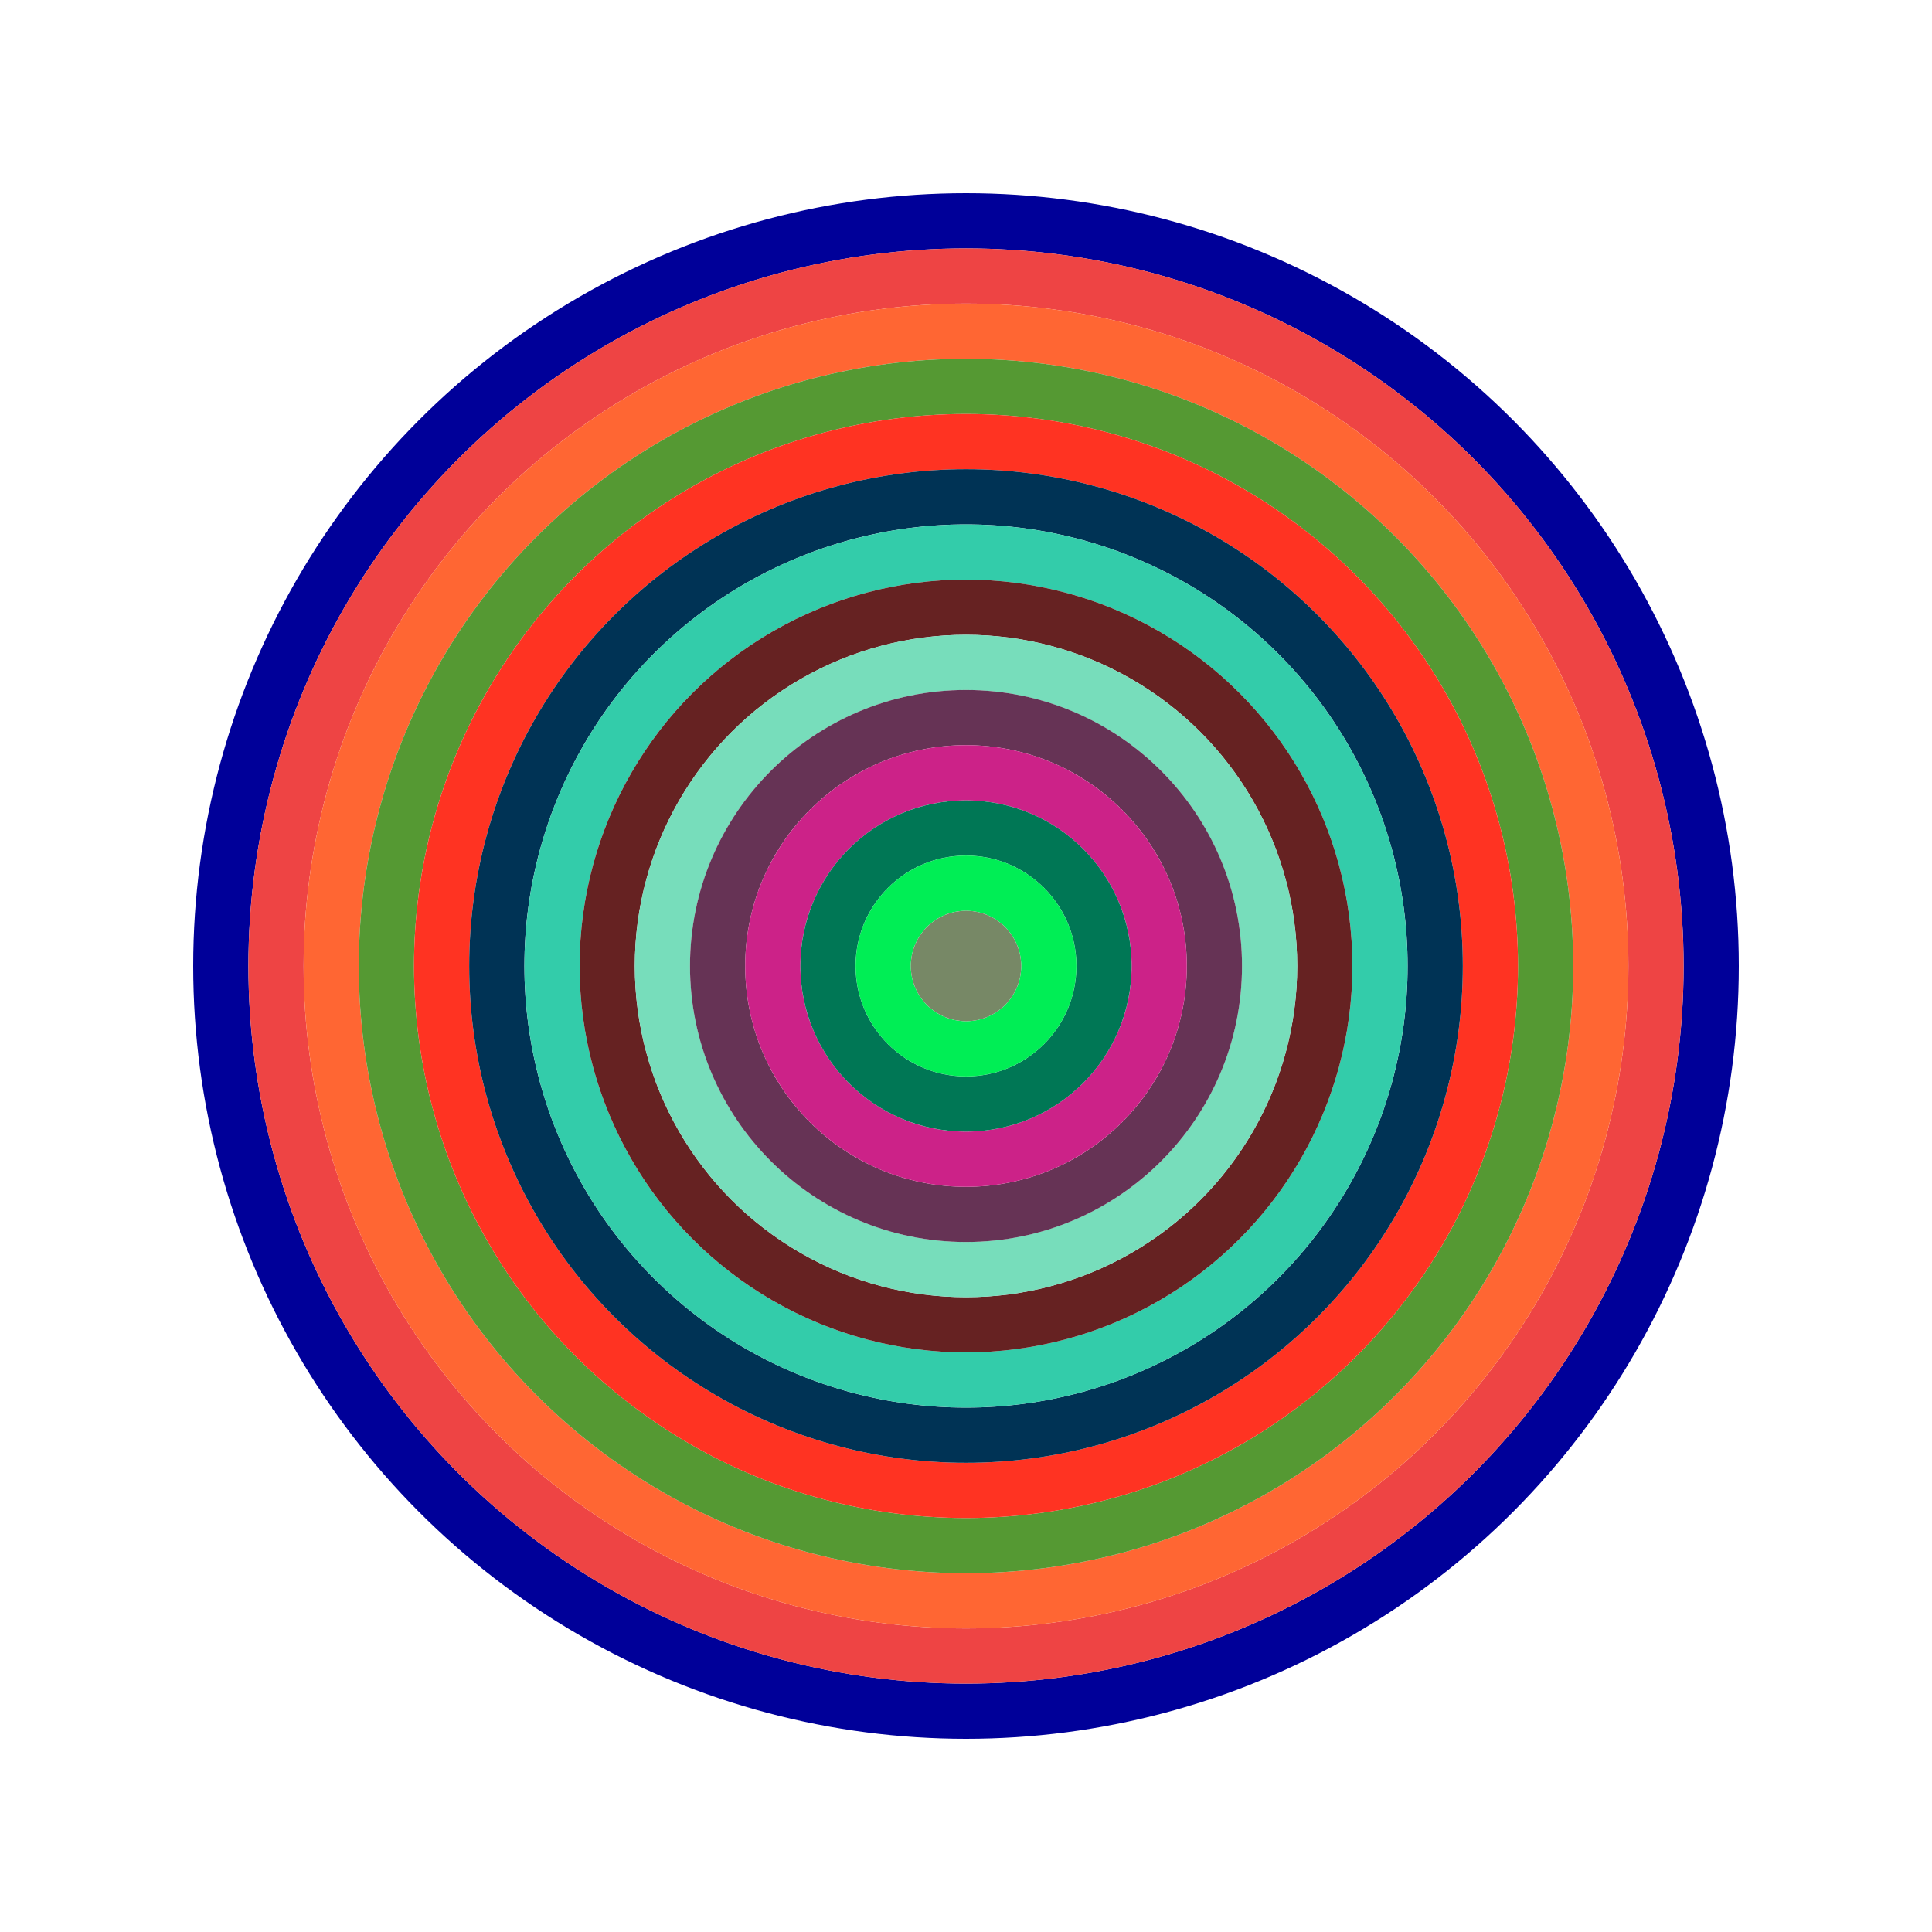 <svg id="0x9E44f63593f320353CA6227Db635c280750E5786" viewBox="0 0 700 700" xmlns="http://www.w3.org/2000/svg"><style>.a{stroke-width:20;}</style><g class="a" fill="none"><circle cx="350" cy="350" r="270" stroke="#009"></circle><circle cx="350" cy="350" r="250" stroke="#E44"></circle><circle cx="350" cy="350" r="230" stroke="#f63"></circle><circle cx="350" cy="350" r="210" stroke="#593"></circle><circle cx="350" cy="350" r="190" stroke="#f32"></circle><circle cx="350" cy="350" r="170" stroke="#035"></circle><circle cx="350" cy="350" r="150" stroke="#3CA"></circle><circle cx="350" cy="350" r="130" stroke="#622"></circle><circle cx="350" cy="350" r="110" stroke="#7Db"></circle><circle cx="350" cy="350" r="90" stroke="#635"></circle><circle cx="350" cy="350" r="70" stroke="#c28"></circle><circle cx="350" cy="350" r="50" stroke="#075"></circle><circle cx="350" cy="350" r="30" stroke="#0E5"></circle><circle cx="350" cy="350" r="10" stroke="#786"></circle></g></svg>